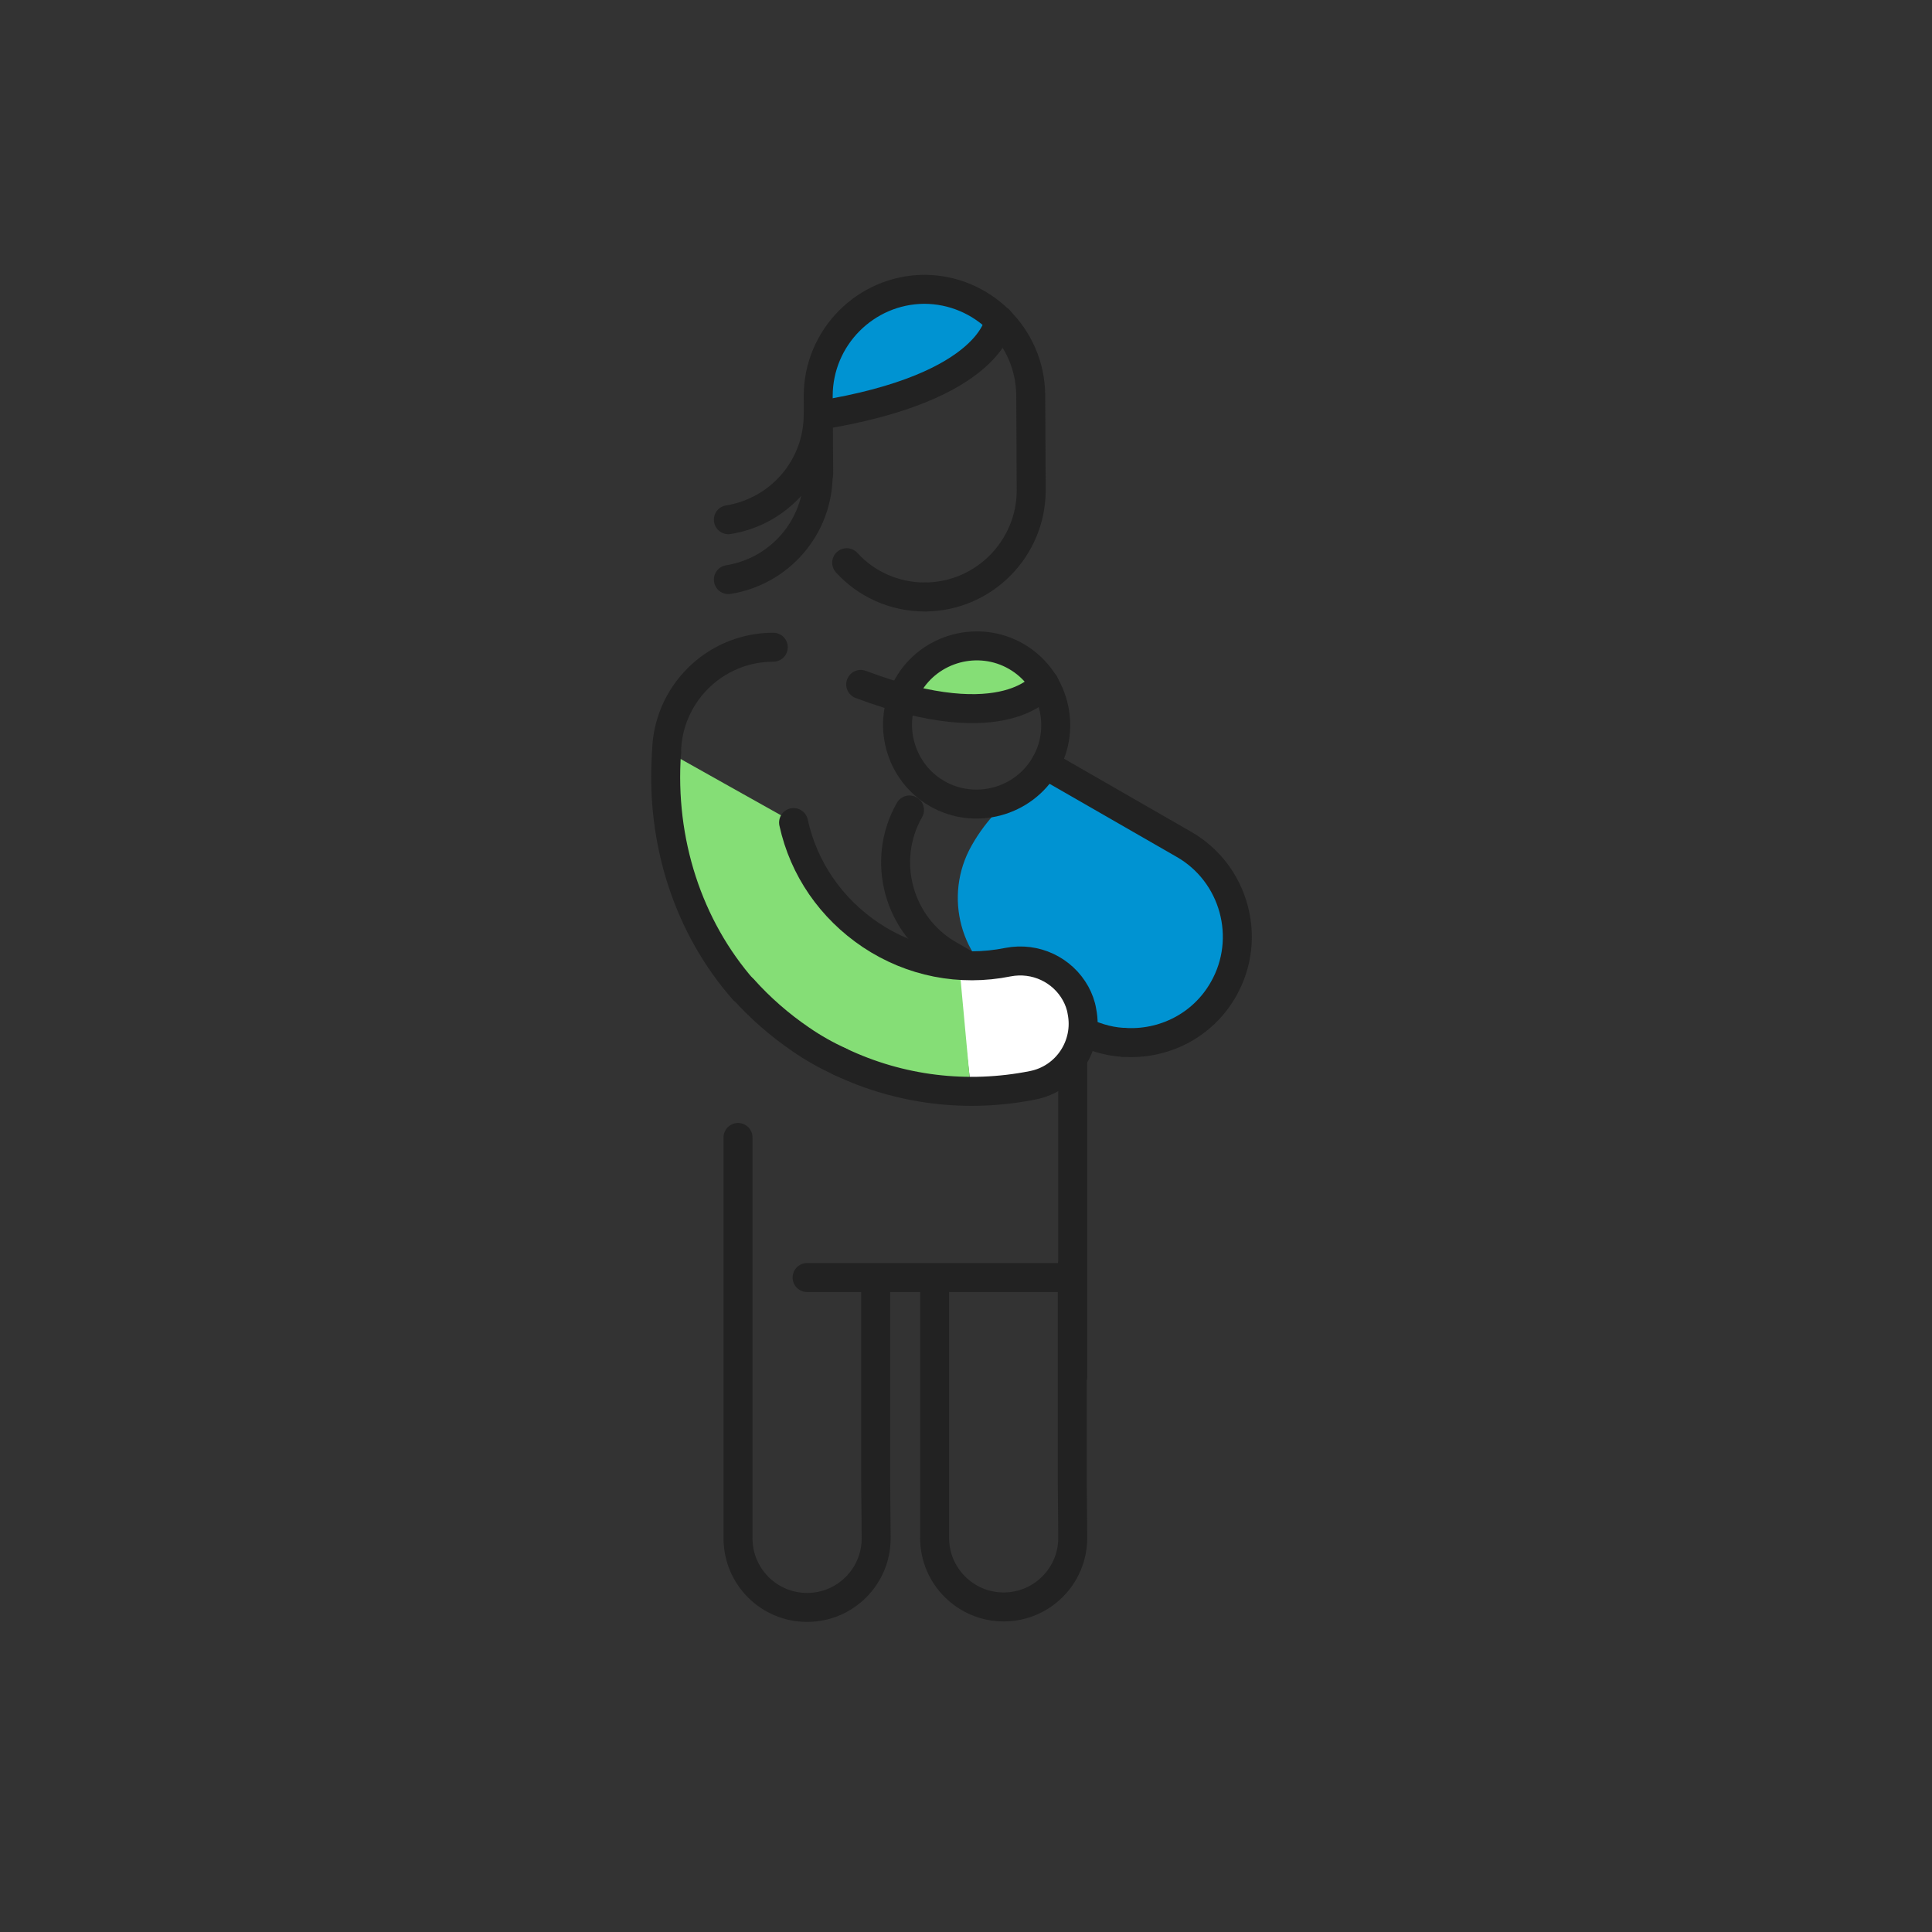 <svg width="400" height="400" viewBox="0 0 400 400" fill="none" xmlns="http://www.w3.org/2000/svg">
<rect x="0" y="0" width="400" height="400" fill="#333333" stroke="none"/>
<path d="M246.4 175.7L245.6 175.2V175.1L231.2 166.8C219.9 154.9 207.2 164.4 201.2 175C195.2 185.5 198.8 199 209.4 205L210.2 205.5V205.6L224.6 213.9C235.1 219.9 248.6 216.3 254.6 205.7C260.6 195.2 256.9 181.7 246.4 175.7Z" fill="#0093D2"/>
<path d="M195.5 134.7L205.8 132.5L216.6 140.8C216.6 140.8 208.1 148.6 203.2 146.9C198.4 145.3 188 141.9 188 141.9L195.5 134.7Z" fill="#85DE76"/>
<path d="M216.4 158.301C220.9 150.501 218.2 140.401 210.4 135.901C202.6 131.401 192.5 134.101 188 141.901C183.5 149.701 186.2 159.801 194 164.301C201.8 168.801 211.9 166.101 216.4 158.301Z" stroke="#222222" stroke-width="6" stroke-miterlimit="10" stroke-linecap="round" stroke-linejoin="round"/>
<path d="M232.4 215.799C229.2 215.599 226.1 214.599 223.1 212.999L196.5 197.699C186 191.699 182.3 178.199 188.3 167.699" stroke="#222222" stroke-width="6" stroke-miterlimit="10" stroke-linecap="round" stroke-linejoin="round"/>
<path d="M216.4 158.301L245.1 174.801C255.6 180.801 259.3 194.301 253.3 204.801C249 212.401 240.8 216.401 232.6 215.801" stroke="#222222" stroke-width="6" stroke-miterlimit="10" stroke-linecap="round" stroke-linejoin="round"/>
<path d="M216.2 141.5C216.2 141.5 208.5 153.1 178.2 141.7" stroke="#222222" stroke-width="6" stroke-miterlimit="10" stroke-linecap="round" stroke-linejoin="round"/>
<path d="M198.2 201.1L201.1 225.9C201.1 225.9 223.8 222.8 223.8 213C223.8 203.2 217 199.3 210.6 199.8C204.2 200.2 198.7 199.8 198.7 199.8" fill="white"/>
<path d="M198.6 199.8C192.1 199.4 185.7 197.3 180.2 193.5C172 188.1 166.4 179.8 164.2 170.2L151 162.8L138 155.5C136.4 179.6 146.7 202.3 165.7 215C176.3 222.1 188.5 225.7 201 225.7L198.6 199.8Z" fill="#85DE76"/>
<path d="M153.9 204.901C142.5 191.901 136.7 174.201 138 155.801" stroke="#222222" stroke-width="6" stroke-miterlimit="10" stroke-linecap="round" stroke-linejoin="round"/>
<path d="M173.9 219.801C171.1 218.501 168.4 217.001 165.8 215.201C161.4 212.201 157.4 208.701 153.9 204.801" stroke="#222222" stroke-width="6" stroke-miterlimit="10" stroke-linecap="round" stroke-linejoin="round"/>
<path d="M164.3 170.301C166.4 179.901 172.1 188.101 180.3 193.601C188.7 199.201 198.8 201.201 208.7 199.201C214.4 198.101 220 200.801 222.7 205.701C223.3 206.801 223.8 208.101 224 209.401C225.4 216.401 220.9 223.301 213.8 224.701C200.2 227.401 186.3 225.701 173.9 219.801" stroke="#222222" stroke-width="6" stroke-miterlimit="10" stroke-linecap="round" stroke-linejoin="round"/>
<path d="M183.3 63.3C177.7 66.6 173.6 71.9 170.8 78C165.6 89.6 183.7 83.2 188.5 81.7C194.3 79.9 200 78.2 202.7 72.3C203.6 70.4 205.1 66.3 204.4 64.3C202.3 58.2 193.8 59.4 189.2 60.8C187 61.4 185.1 62.2 183.3 63.3Z" fill="#0093D2"/>
<path d="M191.5 123.6C185.1 123.6 179.3 120.9 175.3 116.5" stroke="#222222" stroke-width="6" stroke-miterlimit="10" stroke-linecap="round" stroke-linejoin="round"/>
<path d="M169.5 98.098L169.4 81.998C169.4 69.898 179.2 59.998 191.3 59.898C203.4 59.898 213.3 69.698 213.4 81.798L213.5 101.498C213.5 113.598 203.7 123.498 191.6 123.598" stroke="#222222" stroke-width="6" stroke-miterlimit="10" stroke-linecap="round" stroke-linejoin="round"/>
<path d="M206.9 66.301C206.9 66.301 205.7 80.201 169.5 86.001" stroke="#222222" stroke-width="6" stroke-miterlimit="10" stroke-linecap="round" stroke-linejoin="round"/>
<path d="M138 156.1C138 143.9 147.9 134 160.1 134" stroke="#222222" stroke-width="6" stroke-miterlimit="10" stroke-linecap="round" stroke-linejoin="round"/>
<path d="M181.3 266.6V306.7L181.4 318.5C181.4 326.4 175 332.8 167.1 332.8C159.2 332.8 152.8 326.4 152.8 318.5V277.6V235.5" stroke="#222222" stroke-width="6" stroke-miterlimit="10" stroke-linecap="round" stroke-linejoin="round"/>
<path d="M222 262V306.6L222.1 318.4C222.1 326.3 215.7 332.7 207.8 332.7C199.9 332.7 193.5 326.3 193.5 318.4V297.5V266.6" stroke="#222222" stroke-width="6" stroke-miterlimit="10" stroke-linecap="round" stroke-linejoin="round"/>
<path d="M222.1 285.001V219.801" stroke="#222222" stroke-width="6" stroke-miterlimit="10" stroke-linecap="round" stroke-linejoin="round"/>
<path d="M220.7 264.5H167.1" stroke="#222222" stroke-width="6" stroke-miterlimit="10" stroke-linecap="round" stroke-linejoin="round"/>
<path d="M169.4 98.199C169.4 109.199 161.4 118.299 150.8 119.999" stroke="#222222" stroke-width="6" stroke-miterlimit="10" stroke-linecap="round" stroke-linejoin="round"/>
<path d="M169.4 85.801C169.4 96.801 161.4 105.901 150.8 107.601" stroke="#222222" stroke-width="6" stroke-miterlimit="10" stroke-linecap="round" stroke-linejoin="round"/>
</svg>
